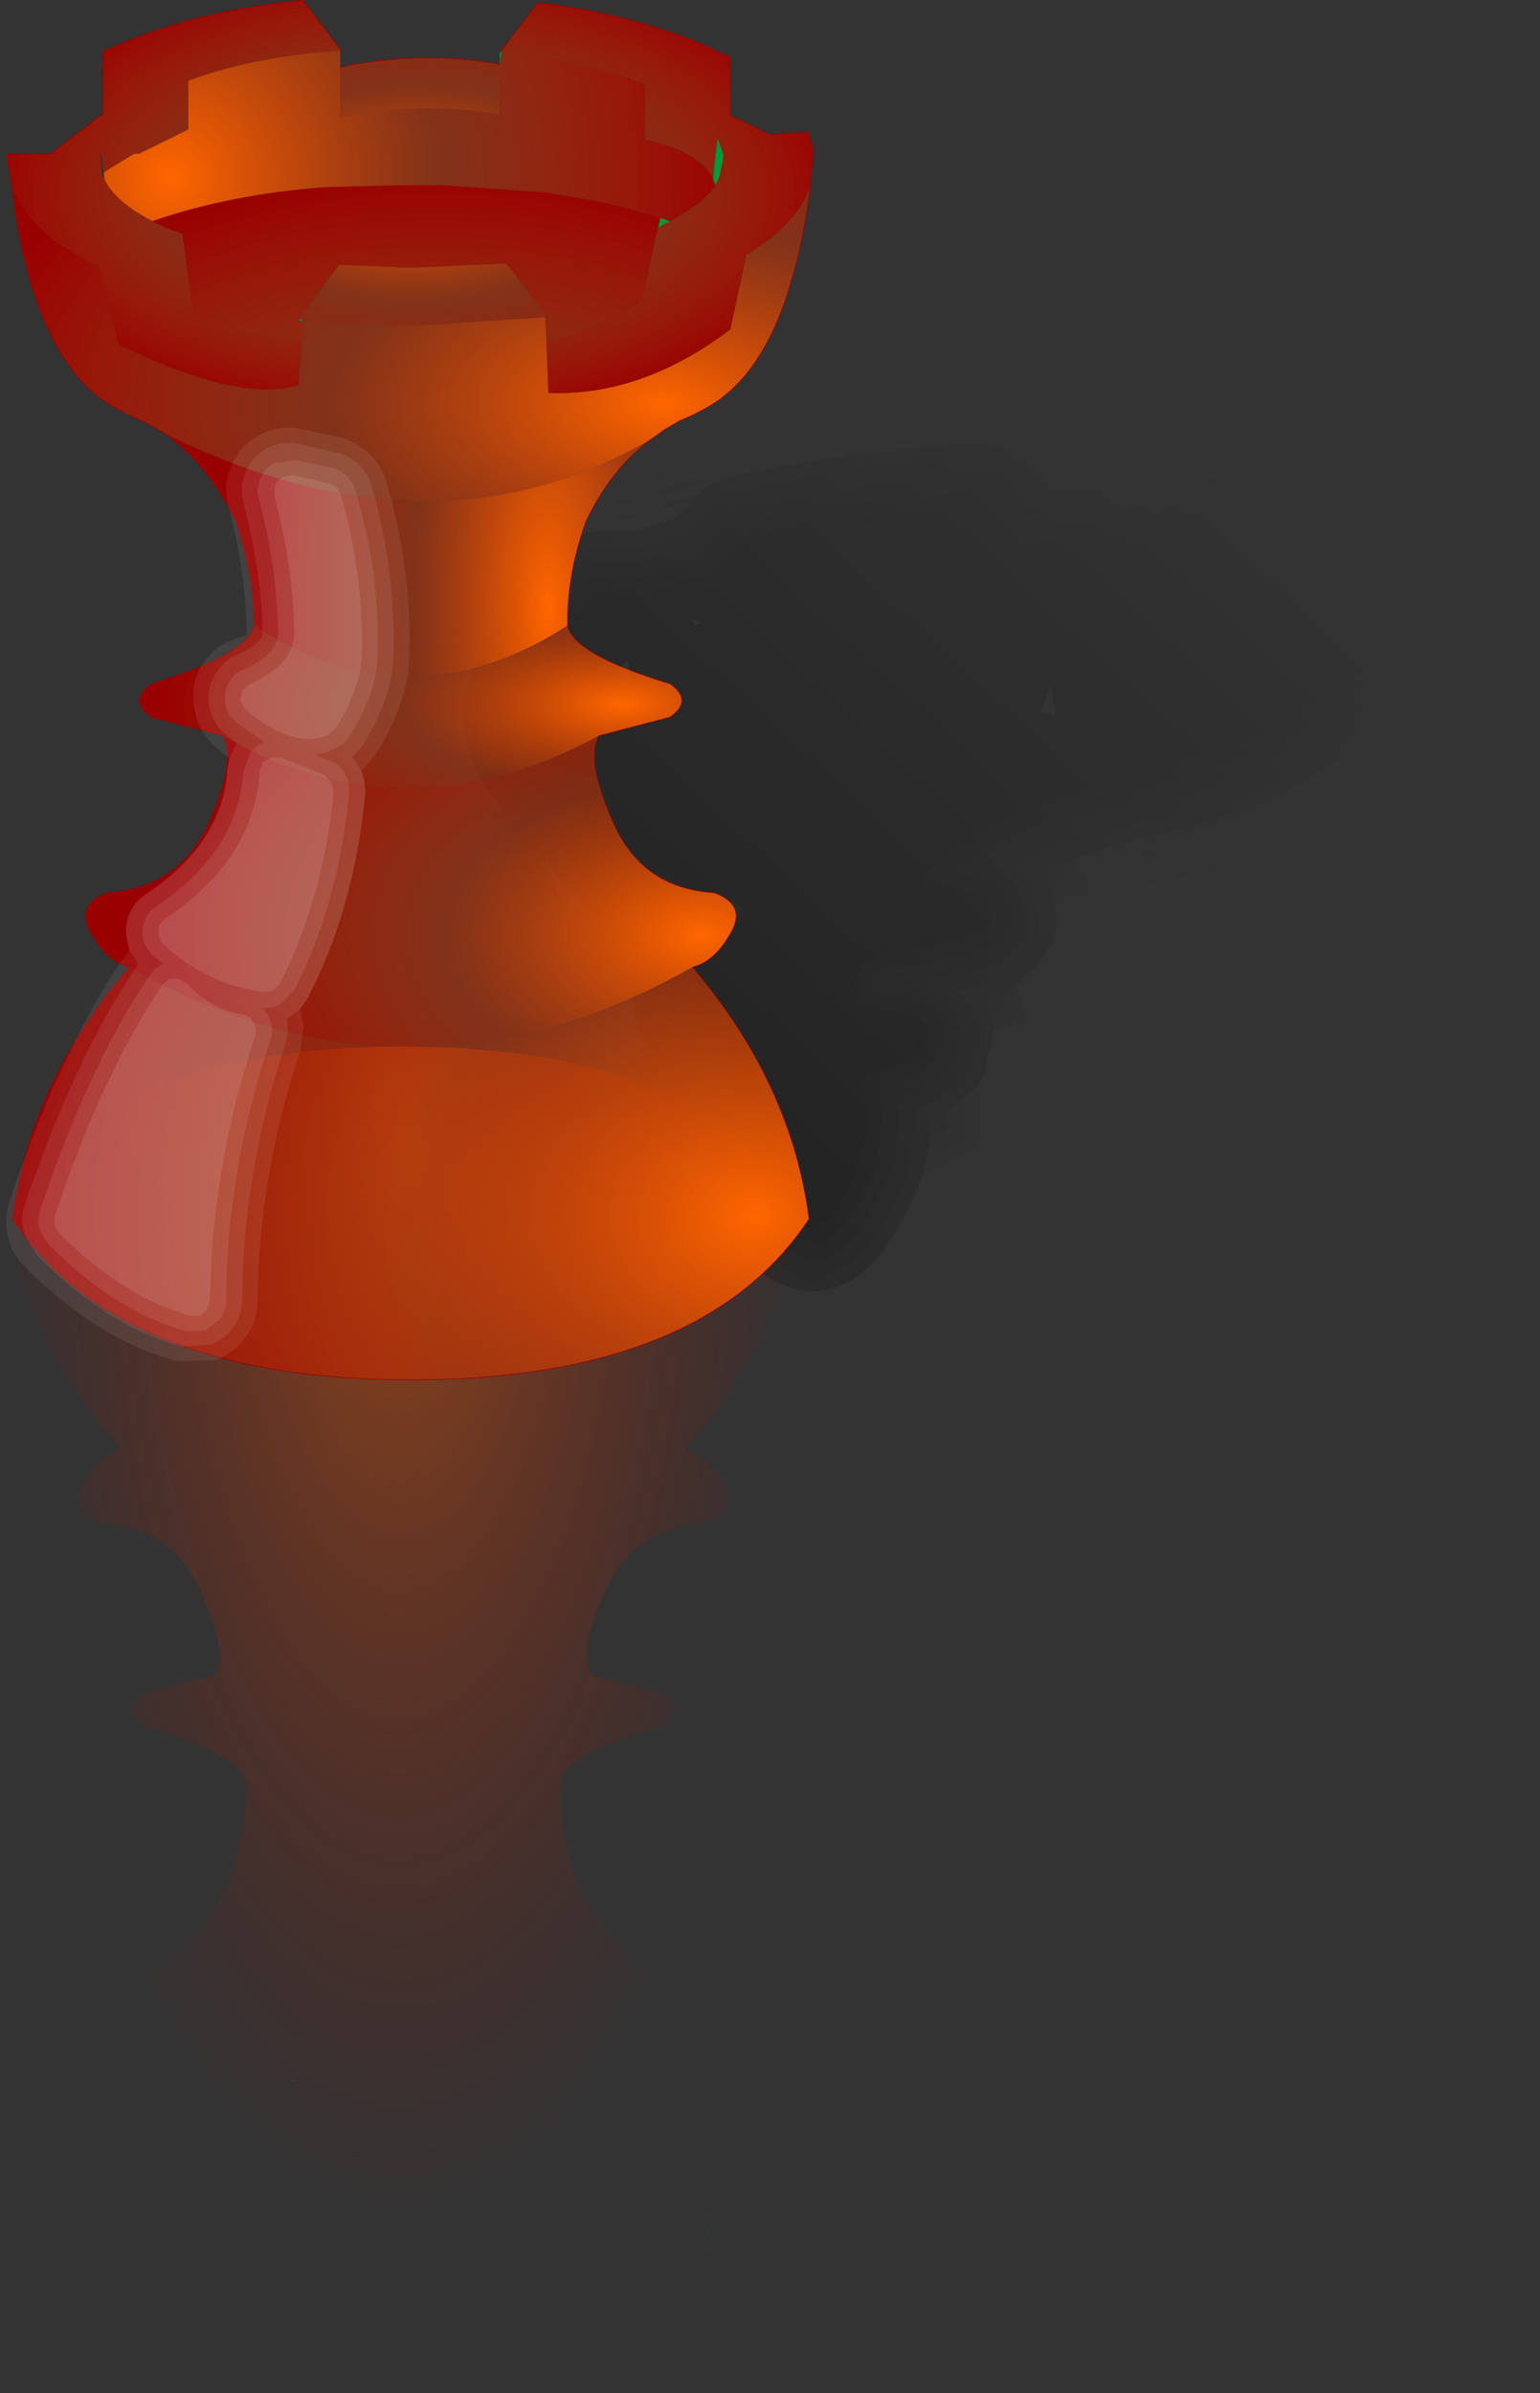 <?xml version="1.0" encoding="UTF-8" standalone="no"?>
<svg xmlns:xlink="http://www.w3.org/1999/xlink" height="186.7px" width="120.2px" xmlns="http://www.w3.org/2000/svg">
  <rect width="100%" height="100%" fill="#333333" stroke="none"/>
  <g transform="matrix(1.0, 0.0, 0.0, 1.0, 33.9, 72.1)">
    <path d="M-24.4 83.0 L-24.9 83.25 -24.7 83.15 -24.4 83.0 M4.45 109.75 L4.55 110.65 4.45 110.6 4.45 109.75" fill="url(#gradient0)" fill-rule="evenodd" stroke="none"/>
    <path d="M21.85 103.05 L21.5 104.2 21.15 101.05 21.5 100.85 21.7 101.35 21.95 102.6 21.95 102.9 21.85 103.05" fill="url(#gradient1)" fill-rule="evenodd" stroke="none"/>
    <path d="M-11.05 90.35 L-11.2 90.25 -10.8 90.2 -11.05 90.35" fill="url(#gradient2)" fill-rule="evenodd" stroke="none"/>
    <path d="M-24.4 83.0 Q-22.9 82.45 -21.6 81.6 -18.25 79.3 -16.15 74.95 -14.65 70.85 -14.65 67.0 -15.15 64.75 -22.65 62.55 -24.5 61.25 -22.65 60.0 L-17.1 58.6 Q-16.05 56.75 -18.3 51.9 -19.45 49.4 -21.45 48.1 -23.4 46.85 -26.1 46.7 -28.7 45.7 -27.35 43.55 -26.15 41.35 -24.4 41.0 -32.2 32.1 -33.5 21.85 -25.35 9.7 -2.95 9.55 L-1.95 9.55 Q20.45 9.7 28.65 21.85 27.3 32.1 19.5 41.0 21.25 41.35 22.5 43.55 23.85 45.7 21.25 46.7 18.5 46.85 16.55 48.1 14.55 49.4 13.4 51.9 11.15 56.75 12.25 58.6 L17.8 60.0 Q19.6 61.25 17.8 62.55 10.25 64.75 9.8 67.0 9.75 70.85 11.25 74.95 13.25 79.0 16.3 81.25 17.25 81.95 18.35 82.45 L18.45 82.55 18.85 82.7 19.5 83.0 20.2 83.35 Q24.8 85.5 27.05 92.5 L27.5 94.05 Q28.25 96.9 28.7 100.5 L28.95 102.9 28.95 103.2 28.6 104.55 25.55 104.45 22.5 105.85 22.5 110.3 20.2 111.35 Q14.55 113.6 7.5 114.4 L4.55 110.65 4.45 109.75 Q-1.75 110.8 -8.0 109.5 L-8.0 110.8 -7.95 110.85 -10.9 114.6 Q-18.85 113.85 -25.05 111.35 L-26.5 110.7 -26.5 106.05 -26.55 105.85 -26.7 105.85 -30.55 102.9 -33.9 102.9 -33.9 102.4 -33.6 100.5 Q-33.05 95.95 -31.9 92.5 -29.65 85.4 -24.9 83.25 L-24.4 83.0 M8.15 90.55 L8.25 90.5 8.05 90.5 8.15 90.55 M21.85 103.05 L21.95 102.9 21.95 102.6 21.7 101.35 21.5 100.85 21.15 101.05 21.5 104.2 21.85 103.05 M-26.8 94.45 L-27.05 94.45 -26.85 94.55 -26.8 94.45 M-11.05 90.35 L-10.8 90.2 -11.2 90.25 -11.05 90.35 M-26.35 100.95 L-26.55 101.35 -26.75 102.9 -26.6 102.9 -26.35 100.95" fill="url(#gradient3)" fill-rule="evenodd" stroke="none"/>
    <path d="M20.55 -33.5 Q21.9 -34.75 23.8 -35.1 L25.55 -35.4 25.45 -35.4 Q33.35 -36.95 42.0 -37.45 L42.4 -37.45 44.65 -37.2 46.1 -36.45 46.65 -36.0 47.75 -34.85 49.15 -34.9 50.55 -34.9 51.3 -34.9 53.15 -34.8 53.55 -34.8 53.65 -34.8 56.1 -35.85 58.5 -36.9 61.45 -37.4 Q68.85 -36.8 73.75 -35.2 L73.6 -35.3 75.7 -34.6 76.75 -34.1 78.5 -32.55 78.85 -32.05 79.4 -30.9 79.7 -30.7 80.95 -29.65 82.15 -27.9 82.2 -27.75 Q82.85 -26.05 82.5 -24.25 82.25 -22.7 81.15 -21.1 L80.45 -20.35 80.2 -20.1 79.95 -19.85 78.2 -18.4 78.25 -18.4 Q75.55 -16.15 72.9 -14.3 L73.0 -14.35 71.6 -13.4 71.45 -13.3 Q64.15 -8.6 57.35 -7.15 L57.45 -7.2 56.35 -6.95 55.75 -6.85 55.65 -6.85 55.05 -6.65 52.85 -6.1 52.7 -6.05 49.95 -5.1 48.75 -4.65 47.6 -4.15 48.0 -2.95 48.1 -2.55 48.4 -1.8 Q49.2 1.1 46.4 3.9 L45.3 4.95 44.2 5.5 42.95 5.9 43.4 7.1 43.6 8.35 43.4 9.7 43.1 10.55 Q43.15 11.55 42.4 12.6 L41.25 13.7 40.05 14.5 38.75 15.15 38.7 16.6 38.45 18.15 38.1 19.6 Q37.05 22.75 34.55 26.1 L33.95 26.7 33.9 26.75 Q32.45 28.2 30.5 28.55 28.5 28.85 26.75 27.95 24.95 27.0 24.05 25.25 L23.95 25.1 23.85 24.75 Q22.95 22.7 23.1 20.5 L23.1 20.4 23.0 20.15 22.0 18.05 21.95 17.95 21.0 16.4 20.75 16.05 20.2 15.25 19.85 14.6 19.35 13.45 Q18.65 12.7 18.25 11.7 L18.05 11.15 17.25 10.3 16.85 9.75 16.8 9.7 16.5 9.25 Q15.35 7.6 15.6 4.55 L15.6 4.45 15.6 3.95 15.6 3.35 15.6 3.2 15.6 2.85 15.6 2.2 15.6 1.9 15.6 1.75 Q15.55 1.2 15.65 0.7 L15.7 0.45 15.8 0.0 15.35 0.0 13.65 -0.3 13.6 -0.3 Q12.75 -0.6 12.1 -1.05 L11.95 -1.3 11.85 -1.35 11.7 -1.55 10.75 -2.7 10.95 -2.3 10.6 -2.65 10.45 -2.75 10.35 -2.9 Q9.55 -3.55 9.1 -4.65 8.75 -5.3 8.6 -6.1 L8.4 -7.5 7.2 -8.1 Q6.55 -8.4 6.0 -8.75 L5.65 -9.0 4.9 -9.6 Q3.35 -11.1 2.85 -13.2 1.5 -16.25 3.5 -20.9 L3.5 -20.85 Q4.4 -23.15 6.5 -26.05 7.05 -27.3 8.25 -28.5 L8.85 -29.05 9.2 -29.3 Q10.9 -30.65 13.05 -30.65 L15.5 -30.65 18.8 -31.65 20.15 -33.0 20.45 -33.35 20.55 -33.5 M25.75 -34.25 L25.7 -34.25 24.05 -33.9 Q22.45 -33.65 21.35 -32.5 L19.5 -30.6 15.7 -29.4 13.05 -29.4 Q11.3 -29.45 9.95 -28.35 L9.65 -28.05 9.15 -27.65 Q8.3 -26.75 7.8 -25.8 5.5 -22.8 4.6 -20.4 2.85 -16.3 4.05 -13.55 4.9 -10.05 9.2 -8.5 L9.35 -8.45 9.7 -8.35 Q9.55 -7.4 9.8 -6.4 10.15 -4.65 11.2 -3.75 L11.3 -3.65 11.45 -3.45 Q12.05 -2.55 12.9 -1.95 13.4 -1.45 14.6 -1.0 15.55 -0.5 16.6 -0.35 L17.25 -0.35 17.05 0.05 Q16.8 0.85 16.8 1.75 L16.8 2.2 16.8 2.85 16.8 3.35 16.8 3.95 16.8 4.7 Q16.6 7.65 17.9 9.05 18.35 9.9 19.1 10.45 L19.4 11.25 Q19.7 12.1 20.3 12.7 L20.9 14.05 21.2 14.55 23.0 17.35 23.05 17.45 24.1 19.75 24.25 20.1 24.35 20.5 Q24.2 22.5 24.95 24.3 L25.05 24.55 25.15 24.65 Q25.85 26.1 27.3 26.85 28.7 27.55 30.3 27.35 31.9 27.05 33.05 25.9 L33.1 25.85 33.6 25.35 Q37.85 19.65 37.55 14.45 L37.9 14.25 38.05 14.2 Q42.05 12.2 41.9 10.2 43.0 7.4 40.85 5.2 L41.1 5.1 41.8 5.0 Q44.85 4.1 45.55 3.0 48.1 0.45 46.9 -2.2 46.8 -3.45 45.6 -4.55 48.95 -6.25 52.35 -7.2 L52.45 -7.3 54.8 -7.9 55.05 -7.95 55.4 -8.0 56.1 -8.15 57.1 -8.4 57.15 -8.4 Q63.75 -9.8 70.85 -14.35 L70.9 -14.45 72.25 -15.35 72.15 -15.3 77.45 -19.35 77.45 -19.3 79.15 -20.8 79.4 -21.05 79.55 -21.15 80.1 -21.85 Q81.05 -23.2 81.25 -24.5 81.6 -26.0 81.0 -27.4 80.4 -28.85 79.1 -29.65 L78.45 -30.05 77.8 -31.4 Q76.9 -32.85 75.3 -33.45 L73.25 -34.1 73.35 -34.05 Q68.55 -35.6 61.35 -36.15 60.1 -36.25 59.0 -35.7 L54.15 -33.6 53.95 -33.6 Q50.65 -33.85 47.05 -33.6 46.45 -34.75 45.45 -35.4 44.05 -36.3 42.45 -36.2 33.7 -35.75 25.75 -34.25 M55.2 -6.7 L55.05 -6.7 54.85 -6.65 55.2 -6.7" fill="url(#gradient4)" fill-rule="evenodd" stroke="none"/>
    <path d="M25.75 -34.25 Q33.7 -35.75 42.45 -36.2 44.05 -36.3 45.45 -35.4 46.45 -34.75 47.05 -33.6 50.65 -33.85 53.95 -33.6 L54.15 -33.6 59.0 -35.7 Q60.1 -36.25 61.35 -36.15 68.55 -35.6 73.35 -34.05 L73.25 -34.1 75.3 -33.45 Q76.9 -32.85 77.8 -31.4 L78.45 -30.05 79.1 -29.65 Q80.4 -28.85 81.0 -27.4 81.6 -26.0 81.25 -24.5 81.05 -23.2 80.1 -21.85 L79.55 -21.15 79.4 -21.05 79.15 -20.8 77.45 -19.3 77.45 -19.35 72.15 -15.3 72.25 -15.35 70.9 -14.45 70.85 -14.35 Q63.75 -9.8 57.15 -8.4 L57.1 -8.4 56.1 -8.15 55.4 -8.0 55.05 -7.95 54.8 -7.9 52.45 -7.3 52.35 -7.2 Q48.95 -6.25 45.6 -4.55 46.8 -3.45 46.9 -2.2 48.1 0.45 45.55 3.0 44.85 4.1 41.8 5.0 L41.1 5.1 40.85 5.2 Q43.0 7.4 41.9 10.2 42.05 12.2 38.05 14.2 L37.9 14.25 37.55 14.45 Q37.85 19.65 33.6 25.35 L33.1 25.85 33.05 25.9 Q31.9 27.05 30.3 27.35 28.7 27.55 27.3 26.85 25.85 26.1 25.15 24.65 L25.05 24.55 24.95 24.3 Q24.2 22.5 24.35 20.5 L24.25 20.1 24.1 19.75 23.05 17.45 23.0 17.35 21.2 14.55 20.9 14.05 20.3 12.7 Q19.7 12.1 19.4 11.25 L19.1 10.45 Q18.35 9.9 17.9 9.05 16.6 7.65 16.8 4.7 L16.8 3.95 16.8 3.35 16.8 2.85 16.8 2.2 16.8 1.75 Q16.8 0.85 17.05 0.05 L17.25 -0.35 16.6 -0.35 Q15.55 -0.5 14.6 -1.0 13.4 -1.45 12.9 -1.95 12.05 -2.55 11.45 -3.45 L11.3 -3.65 11.2 -3.75 Q10.15 -4.65 9.8 -6.4 9.55 -7.4 9.7 -8.35 L9.35 -8.45 9.2 -8.5 Q4.9 -10.05 4.05 -13.55 2.85 -16.3 4.6 -20.4 5.5 -22.8 7.8 -25.8 8.3 -26.75 9.15 -27.65 L9.65 -28.05 9.95 -28.35 Q11.3 -29.45 13.05 -29.4 L15.7 -29.4 19.5 -30.6 21.35 -32.5 Q22.45 -33.65 24.05 -33.9 L25.7 -34.25 25.75 -34.25 M26.0 -33.0 L25.95 -33.0 24.2 -32.7 Q23.05 -32.5 22.25 -31.65 L20.2 -29.55 15.9 -28.2 13.05 -28.2 Q11.75 -28.2 10.75 -27.4 L10.4 -27.15 10.0 -26.75 Q9.15 -25.9 8.8 -25.0 6.65 -22.15 5.75 -19.9 L5.75 -20.0 Q4.2 -16.35 5.2 -13.95 5.95 -10.95 9.65 -9.6 L9.7 -9.6 10.1 -9.5 10.25 -9.45 11.2 -9.15 11.25 -9.05 Q10.7 -7.9 11.0 -6.65 11.3 -5.35 12.1 -4.7 L12.2 -4.65 12.5 -4.15 Q13.05 -3.3 13.9 -2.9 14.25 -2.45 15.15 -2.1 16.15 -1.6 17.2 -1.6 L17.5 -1.25 Q18.0 -0.7 18.7 -0.35 18.0 0.55 18.05 1.75 L18.05 2.2 18.05 2.85 18.05 3.35 18.05 3.95 18.05 4.75 Q17.85 7.2 18.9 8.4 L20.0 9.6 20.5 10.8 21.45 12.1 22.0 13.5 22.25 13.9 24.1 16.7 24.15 16.85 25.25 19.25 25.5 19.7 25.45 19.8 25.55 20.3 25.65 20.55 25.55 20.5 Q25.4 22.25 26.1 23.8 L26.2 24.0 26.25 24.1 Q26.8 25.15 27.9 25.7 28.95 26.25 30.15 26.1 31.3 25.9 32.15 25.05 L32.25 25.0 32.6 24.6 Q36.9 18.9 36.1 13.7 L37.4 13.1 37.35 13.15 Q40.75 11.5 40.75 9.8 41.7 7.35 39.4 5.5 38.75 4.85 37.3 4.45 L37.15 4.4 40.95 3.9 41.4 3.85 Q44.05 3.1 44.7 2.15 46.65 0.2 45.75 -1.85 45.6 -3.2 43.85 -4.3 L43.35 -4.55 44.3 -5.25 Q48.15 -7.3 52.05 -8.4 L52.1 -8.45 54.5 -9.05 54.7 -9.15 54.75 -9.15 55.2 -9.25 55.85 -9.35 55.9 -9.35 56.9 -9.6 56.85 -9.55 Q63.25 -10.95 70.15 -15.4 L71.45 -16.35 76.7 -20.3 76.65 -20.3 78.3 -21.7 78.7 -22.0 78.55 -21.95 79.1 -22.5 Q79.9 -23.65 80.1 -24.75 80.3 -25.9 79.85 -26.95 79.4 -28.0 78.45 -28.6 L77.3 -29.1 76.75 -30.8 Q76.05 -31.85 74.85 -32.25 L72.95 -32.95 73.0 -32.9 Q68.35 -34.35 61.3 -34.9 L59.5 -34.6 54.35 -32.4 54.25 -32.3 Q50.5 -32.6 46.25 -32.4 L46.15 -32.55 Q45.75 -33.7 44.75 -34.35 43.75 -35.05 42.55 -34.95 33.85 -34.5 26.0 -33.0" fill="url(#gradient5)" fill-rule="evenodd" stroke="none"/>
    <path d="M26.0 -33.0 Q33.85 -34.5 42.55 -34.95 43.75 -35.05 44.75 -34.35 45.75 -33.7 46.15 -32.55 L46.25 -32.4 Q50.5 -32.6 54.25 -32.3 L54.35 -32.4 59.5 -34.6 61.3 -34.9 Q68.35 -34.35 73.0 -32.9 L72.95 -32.95 74.85 -32.25 Q76.05 -31.85 76.75 -30.8 L77.3 -29.1 78.45 -28.6 Q79.4 -28.0 79.85 -26.95 80.3 -25.9 80.1 -24.75 79.9 -23.65 79.1 -22.5 L78.55 -21.95 78.7 -22.0 78.3 -21.7 76.65 -20.3 76.7 -20.3 71.45 -16.35 70.15 -15.4 Q63.25 -10.95 56.85 -9.55 L56.9 -9.6 55.9 -9.35 55.85 -9.35 55.2 -9.25 54.75 -9.15 54.7 -9.15 54.5 -9.05 52.1 -8.45 52.05 -8.4 Q48.15 -7.3 44.3 -5.25 L43.35 -4.55 43.85 -4.3 Q45.6 -3.2 45.75 -1.85 46.65 0.2 44.7 2.15 44.05 3.1 41.4 3.85 L40.95 3.9 37.15 4.4 37.3 4.45 Q38.75 4.85 39.4 5.5 41.7 7.35 40.75 9.8 40.75 11.5 37.35 13.15 L37.4 13.1 36.1 13.7 Q36.9 18.9 32.6 24.6 L32.25 25.0 32.15 25.05 Q31.3 25.9 30.15 26.1 28.95 26.25 27.9 25.7 26.8 25.15 26.25 24.1 L26.2 24.0 26.1 23.8 Q25.4 22.25 25.55 20.5 L25.65 20.55 25.55 20.3 25.45 19.8 25.5 19.7 25.25 19.25 24.15 16.85 24.1 16.7 22.25 13.9 22.0 13.5 21.45 12.1 20.5 10.8 20.0 9.6 18.9 8.4 Q17.85 7.2 18.05 4.75 L18.05 3.95 18.05 3.35 18.05 2.85 18.05 2.2 18.05 1.75 Q18.0 0.55 18.7 -0.35 18.0 -0.7 17.5 -1.25 L17.2 -1.6 Q16.15 -1.6 15.15 -2.1 14.25 -2.45 13.9 -2.9 13.05 -3.3 12.5 -4.15 L12.2 -4.65 12.1 -4.7 Q11.3 -5.35 11.0 -6.65 10.7 -7.9 11.25 -9.05 L11.2 -9.15 10.25 -9.45 10.1 -9.5 9.7 -9.6 9.65 -9.6 Q5.95 -10.95 5.2 -13.95 4.2 -16.35 5.75 -20.0 L5.75 -19.9 Q6.65 -22.15 8.8 -25.0 9.15 -25.9 10.0 -26.75 L10.4 -27.15 10.75 -27.4 Q11.75 -28.2 13.05 -28.2 L15.9 -28.2 20.2 -29.55 22.25 -31.65 Q23.05 -32.5 24.2 -32.7 L25.95 -33.0 26.0 -33.0 M23.8 -0.25 L21.7 -0.85 21.05 -0.7 Q20.25 -0.45 19.75 0.25 19.25 0.9 19.3 1.75 L19.3 2.2 19.3 2.85 19.3 3.35 19.3 3.95 19.3 4.85 19.3 5.05 Q19.2 6.8 19.95 7.65 L21.0 8.7 21.7 10.3 Q22.0 11.0 22.6 11.4 22.7 12.25 23.1 12.95 L23.3 13.2 25.15 16.1 25.2 16.2 26.35 18.75 26.55 19.05 26.7 19.7 26.8 20.15 Q26.6 21.85 27.25 23.3 L27.3 23.45 27.35 23.55 Q27.7 24.25 28.45 24.65 L29.95 24.9 Q30.75 24.75 31.3 24.2 L31.35 24.1 31.6 23.85 Q35.9 18.15 34.7 13.0 L36.85 12.05 36.8 12.05 Q39.5 10.75 39.5 9.5 40.2 7.75 38.6 6.4 38.1 5.9 36.9 5.6 L36.35 5.55 33.9 5.1 Q34.15 4.05 34.95 3.5 L40.75 2.7 41.1 2.65 Q43.25 2.05 43.85 1.3 45.2 -0.1 44.55 -1.5 44.45 -2.45 43.15 -3.25 L42.35 -3.6 40.35 -4.0 43.5 -6.25 43.65 -6.3 Q47.6 -8.45 51.65 -9.6 L51.7 -9.6 54.25 -10.3 54.6 -10.35 54.85 -10.4 55.65 -10.6 56.55 -10.8 56.6 -10.8 Q62.8 -12.15 69.5 -16.4 L69.5 -16.45 70.8 -17.35 75.9 -21.2 75.85 -21.2 77.5 -22.65 77.75 -22.8 78.1 -23.25 78.85 -25.0 Q79.0 -25.75 78.75 -26.45 L77.75 -27.55 76.35 -27.95 75.95 -27.95 76.1 -28.55 Q76.15 -29.4 75.7 -30.1 L74.5 -31.15 72.65 -31.7 Q68.05 -33.15 61.15 -33.7 L60.0 -33.5 54.85 -31.25 54.5 -31.1 Q50.3 -31.4 45.45 -31.0 L45.0 -32.15 Q44.7 -32.9 44.05 -33.3 43.4 -33.8 42.6 -33.75 34.0 -33.3 26.2 -31.75 L24.45 -31.45 Q23.65 -31.35 23.1 -30.8 L20.8 -28.45 16.0 -26.95 13.05 -26.95 Q12.15 -26.95 11.5 -26.4 L11.2 -26.15 10.95 -25.95 Q10.2 -25.2 9.9 -24.4 7.75 -21.6 6.9 -19.45 L6.9 -19.5 Q5.55 -16.4 6.4 -14.35 7.05 -11.9 10.1 -10.8 L10.45 -10.65 10.65 -10.6 Q11.4 -10.45 11.95 -10.1 L11.85 -10.1 Q12.5 -9.7 12.5 -8.95 L12.35 -8.65 Q11.95 -7.85 12.2 -6.95 12.4 -6.05 13.0 -5.55 L13.25 -5.3 13.55 -4.8 Q13.95 -4.2 14.65 -3.9 L15.7 -3.2 16.0 -3.1 17.3 -2.85 Q17.75 -2.85 17.75 -3.2 17.9 -2.6 18.35 -2.1 18.8 -1.65 19.45 -1.5 L21.7 -0.85 22.85 -1.15 22.85 -1.3 23.05 -1.75 23.7 -1.55 24.1 -1.05 24.05 -0.85 23.95 -0.75 23.8 -0.25 M22.85 -1.15 L22.8 -1.0 Q22.75 -0.75 23.1 -1.15 L23.3 -1.3 22.85 -1.15" fill="url(#gradient6)" fill-rule="evenodd" stroke="none"/>
    <path d="M52.4 -36.9 L52.6 -36.95 53.3 -37.3 53.95 -37.45 55.8 -37.6 52.4 -36.9 M20.25 16.3 L20.9 17.5 19.75 16.9 19.2 16.6 Q17.9 15.7 17.05 14.55 L16.7 13.4 16.0 12.7 15.95 12.65 15.15 10.65 14.85 9.95 15.15 10.2 16.3 11.0 16.4 11.0 16.4 10.45 17.05 12.05 17.8 12.65 18.15 13.95 Q18.85 14.85 19.9 15.55 L20.25 16.3 M16.45 9.75 L16.5 9.25 16.8 9.7 17.05 10.2 16.45 9.75 M12.05 -0.8 L11.85 -1.35 11.95 -1.3 12.1 -1.05 Q12.75 -0.6 13.6 -0.3 L13.65 -0.3 14.4 0.8 14.35 1.1 14.7 1.15 14.85 1.3 15.5 1.9 15.6 1.9 15.6 2.2 15.6 2.85 15.6 3.2 14.9 3.0 14.1 2.8 13.95 2.7 13.1 2.4 13.1 2.1 13.1 1.75 13.1 1.25 Q12.45 0.3 12.05 -0.8 M9.1 -4.65 L8.9 -4.7 8.65 -4.75 8.05 -6.3 8.4 -6.15 8.55 -6.1 8.6 -6.1 Q8.75 -5.3 9.1 -4.65 M7.85 -3.7 L9.2 -0.55 8.85 -0.9 8.6 -1.15 8.5 -1.3 8.4 -1.35 Q7.35 -2.9 6.95 -4.05 6.55 -4.9 6.5 -5.55 L6.15 -5.75 Q5.8 -7.2 6.0 -8.5 L6.0 -8.75 Q6.55 -8.4 7.2 -8.1 7.15 -7.4 7.25 -6.65 L7.8 -6.4 Q7.65 -5.85 7.85 -5.05 L7.45 -5.2 7.25 -5.25 7.85 -3.7 M22.05 -34.85 L17.3 -33.35 16.05 -32.4 17.6 -33.9 19.35 -34.5 21.95 -34.85 22.05 -34.85 M4.4 -27.45 L5.15 -28.35 3.9 -26.15 4.4 -27.45 M15.0 -33.1 L16.4 -33.1 13.8 -32.75 15.0 -33.1 M78.5 -32.55 L76.75 -34.1 Q79.05 -34.05 81.1 -32.75 L81.45 -32.5 Q82.45 -30.35 82.2 -27.9 L82.2 -27.75 82.15 -27.9 80.95 -29.65 80.45 -31.7 80.4 -31.7 Q79.5 -32.3 78.5 -32.55 M50.55 -34.9 L49.15 -34.9 48.35 -36.1 46.65 -36.0 46.1 -36.45 44.65 -37.2 48.8 -37.4 50.2 -35.6 50.5 -35.05 50.55 -34.9 M49.95 -5.1 L50.5 -3.25 50.65 -2.75 48.4 -1.8 48.1 -2.55 48.0 -2.95 49.2 -3.5 48.75 -4.65 49.95 -5.1 M45.3 4.95 Q45.9 6.1 46.05 7.35 L43.6 8.35 43.4 7.1 44.65 6.65 44.2 5.5 45.3 4.95 M56.0 -4.4 L55.35 -4.25 56.6 -4.55 56.4 -4.5 56.0 -4.4 M41.25 13.7 L41.3 16.65 39.5 17.6 39.7 17.5 38.45 18.15 38.7 16.6 39.15 16.4 38.95 16.45 40.05 15.9 40.05 14.5 41.25 13.7 M20.75 20.5 L21.25 22.2 20.9 21.55 20.95 22.1 20.7 21.15 20.65 20.95 20.65 20.8 20.55 20.4 Q20.5 19.9 20.65 20.25 L20.75 20.5" fill="url(#gradient7)" fill-rule="evenodd" stroke="none"/>
    <path d="M42.0 -37.45 L41.6 -38.1 49.3 -38.6 50.5 -37.3 51.1 -36.45 52.4 -36.9 55.8 -37.6 53.95 -37.45 56.35 -38.3 54.05 -38.5 51.9 -38.05 57.05 -40.3 Q59.25 -41.3 61.7 -41.1 69.45 -40.5 74.6 -38.85 L74.8 -38.8 77.0 -38.05 Q80.2 -36.9 82.0 -34.0 L82.4 -33.3 Q84.45 -31.8 85.5 -29.35 86.7 -26.5 86.15 -23.5 85.75 -21.25 84.1 -18.95 L83.25 -17.9 83.1 -17.75 82.4 -17.1 80.55 -15.5 80.65 -15.55 Q77.75 -13.15 74.95 -11.2 L75.15 -11.4 73.6 -10.3 73.5 -10.25 Q65.55 -5.1 58.15 -3.6 L58.25 -3.6 57.1 -3.35 57.05 -3.35 56.6 -3.2 55.9 -3.1 53.95 -2.55 53.75 -2.45 52.2 -1.95 Q53.2 2.35 49.05 6.55 L49.0 6.55 47.35 8.1 Q45.9 8.95 43.4 9.7 L43.6 8.35 46.05 7.35 Q45.9 6.1 45.3 4.95 L46.4 3.9 Q49.2 1.1 48.4 -1.8 L50.65 -2.75 50.5 -3.25 49.95 -5.1 52.7 -6.05 52.85 -6.1 55.05 -6.65 55.65 -6.85 55.75 -6.85 56.35 -6.95 57.45 -7.2 57.35 -7.15 Q64.15 -8.6 71.45 -13.3 L71.6 -13.4 73.0 -14.35 72.9 -14.3 Q75.55 -16.15 78.25 -18.4 L78.2 -18.4 79.95 -19.85 80.2 -20.1 80.45 -20.35 81.15 -21.1 Q82.25 -22.7 82.5 -24.25 82.85 -26.05 82.2 -27.75 L82.2 -27.9 Q82.45 -30.35 81.45 -32.5 L81.1 -32.75 Q79.05 -34.05 76.75 -34.1 L75.7 -34.6 73.6 -35.3 73.75 -35.2 Q68.85 -36.8 61.45 -37.4 L58.5 -36.9 56.1 -35.85 53.65 -34.8 53.55 -34.8 53.15 -34.8 56.1 -35.85 54.0 -36.0 55.8 -36.4 53.65 -36.1 53.55 -36.0 53.45 -36.0 Q52.25 -35.65 51.3 -34.9 L50.55 -34.9 50.5 -35.05 50.2 -35.6 48.8 -37.4 44.65 -37.2 42.4 -37.45 42.0 -37.45 M42.4 12.6 Q42.8 14.9 42.45 17.35 L40.25 18.55 40.0 18.7 38.1 19.6 38.45 18.15 39.7 17.5 39.5 17.6 41.3 16.65 41.25 13.7 42.4 12.6 M21.0 16.4 L20.25 16.3 19.9 15.55 20.4 15.85 20.75 16.05 21.0 16.4 M19.2 16.6 L20.25 18.65 19.15 18.0 Q17.15 16.9 15.95 15.1 L15.6 14.05 15.0 13.5 14.85 13.15 13.7 10.45 15.15 11.4 15.15 10.65 15.95 12.65 16.0 12.7 16.7 13.4 17.05 14.55 Q17.9 15.7 19.2 16.6 M15.15 10.2 L15.25 8.9 16.3 11.0 15.15 10.2 M15.6 4.45 L14.35 4.2 13.65 3.95 13.35 3.85 11.85 3.2 11.85 2.95 11.85 2.85 11.85 2.2 11.85 1.75 11.85 1.55 Q10.95 0.2 10.6 -1.4 L12.05 -0.8 Q12.45 0.3 13.1 1.25 L13.1 1.75 13.1 2.1 13.1 2.4 13.95 2.7 14.1 2.8 14.9 3.0 15.6 3.2 15.6 3.35 15.6 3.95 15.6 4.45 M8.5 -3.6 L8.1 -3.65 7.85 -3.7 7.25 -5.25 7.45 -5.2 7.85 -5.05 8.5 -3.65 7.85 -3.95 8.1 -3.75 8.5 -3.6 M6.95 -4.05 L6.45 -4.25 8.35 0.3 8.0 -0.05 7.75 -0.3 7.45 -0.55 7.35 -0.7 Q5.7 -3.15 5.35 -4.8 L5.1 -4.95 4.95 -5.3 Q4.4 -7.55 4.9 -9.6 L5.65 -9.0 6.0 -8.5 Q5.8 -7.2 6.15 -5.75 L6.5 -5.55 Q6.55 -4.9 6.95 -4.05 M22.05 -36.1 L16.6 -34.4 15.2 -33.25 16.25 -34.35 13.4 -33.9 14.75 -34.35 16.25 -34.35 16.95 -35.05 18.95 -35.65 21.95 -36.1 22.05 -36.1 M2.75 -26.6 L3.35 -28.0 4.15 -29.1 2.75 -26.6 M55.2 -6.7 L54.85 -6.65 55.05 -6.7 55.2 -6.7 M55.05 -5.5 L55.2 -5.5 55.55 -5.55 56.05 -5.65 56.2 -5.75 55.05 -5.5 M56.0 -4.4 L56.4 -4.5 56.6 -4.55 55.35 -4.25 56.0 -4.4 M19.45 19.25 L19.4 20.3 19.5 20.65 20.2 22.8 19.7 21.9 19.6 21.65 19.45 21.4 19.35 21.15 19.35 20.8 19.35 20.6 19.35 20.25 19.45 19.25" fill="url(#gradient8)" fill-rule="evenodd" stroke="none"/>
    <path d="M16.4 10.45 L16.0 9.45 16.45 9.75 17.05 10.2 17.25 10.3 18.05 11.15 18.25 11.7 Q18.65 12.7 19.35 13.45 L19.85 14.6 20.2 15.25 20.75 16.05 20.4 15.85 19.9 15.55 Q18.85 14.85 18.15 13.95 L17.8 12.65 17.05 12.05 16.4 10.45 M8.65 -4.75 L10.1 -1.4 9.7 -1.8 9.45 -2.05 9.35 -2.15 8.5 -3.6 8.5 -3.65 7.85 -5.05 Q7.65 -5.85 7.8 -6.4 L7.25 -6.65 Q7.15 -7.4 7.2 -8.1 L8.4 -7.5 8.6 -6.1 8.55 -6.1 8.4 -6.15 8.05 -6.3 8.65 -4.75 M20.15 -33.0 L18.05 -32.4 16.95 -31.5 18.25 -32.9 19.7 -33.3 20.55 -33.5 20.45 -33.35 20.15 -33.0 M6.15 -27.65 L5.1 -25.7 5.6 -26.85 6.15 -27.65 M15.15 -31.9 L16.4 -31.9 14.15 -31.6 15.15 -31.9 M80.95 -29.65 L79.7 -30.7 79.4 -30.9 78.85 -32.05 78.5 -32.55 Q79.5 -32.3 80.4 -31.7 L80.45 -31.7 80.95 -29.65 M53.15 -34.8 L51.3 -34.9 Q52.25 -35.65 53.45 -36.0 L53.55 -36.0 53.65 -36.1 55.8 -36.4 54.0 -36.0 56.1 -35.85 53.15 -34.8 M49.15 -34.9 L47.75 -34.85 46.65 -36.0 48.35 -36.1 49.15 -34.9 M48.75 -4.65 L49.2 -3.5 48.0 -2.95 47.6 -4.15 48.75 -4.65 M55.05 -5.5 L56.2 -5.75 56.05 -5.65 55.55 -5.55 55.2 -5.5 55.05 -5.5 M44.2 5.5 L44.65 6.65 43.4 7.1 42.95 5.9 44.2 5.5 M22.05 21.05 L22.1 21.7 21.85 20.65 21.8 20.3 21.85 20.25 22.3 21.6 22.05 21.05 M38.7 16.6 L38.75 15.15 40.05 14.5 40.05 15.9 38.95 16.45 39.15 16.4 38.7 16.6 M13.65 -0.3 L15.35 0.0 15.8 0.0 15.7 0.45 15.65 0.7 Q15.55 1.2 15.6 1.75 L15.6 1.9 15.5 1.9 14.85 1.3 14.7 1.15 14.35 1.1 14.4 0.8 13.65 -0.3" fill="url(#gradient9)" fill-rule="evenodd" stroke="none"/>
    <path d="M23.8 -0.25 L23.55 -0.05 23.65 -0.05 21.45 0.55 20.75 1.0 Q20.5 1.3 20.5 1.75 L20.5 2.2 20.5 2.85 20.5 3.35 20.5 3.95 20.5 4.95 20.5 5.05 Q20.4 6.3 20.95 6.95 L21.95 7.75 22.8 9.85 23.35 10.45 23.8 10.65 Q23.8 11.65 24.2 12.4 L24.25 12.5 26.25 15.55 27.55 18.25 27.6 18.4 27.9 19.5 27.95 19.75 28.05 20.35 28.05 20.5 Q27.9 21.7 28.4 22.8 L28.4 22.9 28.45 23.0 29.0 23.55 29.75 23.7 30.45 23.3 30.5 23.25 30.65 23.15 Q35.0 17.35 33.15 12.2 L36.3 10.9 Q38.25 9.95 38.35 9.15 38.7 8.15 37.8 7.4 37.45 7.05 36.6 6.85 L36.35 6.8 Q34.1 6.7 33.05 6.1 32.55 5.8 32.65 5.25 L32.65 5.2 Q33.05 3.15 34.45 2.35 L40.6 1.5 40.75 1.4 Q42.45 0.95 42.95 0.45 43.7 -0.35 43.4 -1.15 43.3 -1.75 42.55 -2.2 L42.1 -2.4 Q39.2 -3.0 37.9 -3.6 39.85 -5.4 42.9 -7.3 L43.0 -7.35 Q47.15 -9.6 51.35 -10.8 L53.95 -11.45 54.05 -11.55 54.45 -11.6 54.6 -11.65 55.4 -11.8 56.35 -12.05 56.3 -11.95 Q62.35 -13.3 68.8 -17.45 L70.1 -18.4 70.05 -18.4 75.1 -22.2 76.7 -23.55 76.85 -23.7 76.9 -23.75 77.05 -23.95 77.7 -25.25 77.55 -25.95 77.15 -26.5 76.4 -26.7 73.6 -26.6 73.3 -26.7 74.5 -27.95 74.85 -28.7 74.65 -29.5 Q74.45 -29.85 74.05 -30.0 L72.25 -30.55 Q67.8 -31.95 61.1 -32.45 L60.5 -32.3 55.6 -30.2 Q55.2 -30.15 54.95 -29.85 L54.85 -29.8 Q50.2 -30.25 44.65 -29.75 L43.9 -31.7 43.4 -32.3 42.65 -32.5 Q34.15 -32.1 26.45 -30.6 L26.35 -30.6 24.65 -30.3 Q24.25 -30.2 24.05 -29.9 L21.55 -27.4 16.2 -25.7 13.05 -25.7 Q12.6 -25.75 12.3 -25.45 L11.95 -25.25 11.85 -25.1 Q11.15 -24.4 10.9 -23.7 8.85 -21.05 8.05 -19.0 6.95 -16.45 7.55 -14.75 8.05 -12.85 10.45 -11.95 L10.5 -11.95 10.9 -11.85 10.95 -11.85 Q11.9 -11.6 12.6 -11.15 L12.55 -11.15 Q13.9 -10.3 13.7 -8.7 L13.5 -8.1 Q13.3 -7.7 13.4 -7.2 L13.85 -6.4 14.1 -6.15 14.2 -6.05 14.55 -5.5 15.2 -5.0 15.25 -5.0 15.45 -4.8 Q15.65 -4.55 16.25 -4.3 L17.3 -4.05 Q18.65 -4.05 18.95 -3.5 L19.3 -2.95 19.75 -2.65 23.05 -1.75 22.85 -1.3 22.85 -1.15 21.7 -0.85 19.45 -1.5 Q18.8 -1.65 18.35 -2.1 17.9 -2.6 17.75 -3.2 17.75 -2.85 17.3 -2.85 L16.0 -3.1 15.7 -3.2 14.65 -3.9 Q13.95 -4.2 13.55 -4.8 L13.25 -5.3 13.0 -5.55 Q12.4 -6.05 12.2 -6.95 11.95 -7.85 12.35 -8.65 L12.5 -8.95 Q12.5 -9.7 11.85 -10.1 L11.95 -10.1 Q11.4 -10.45 10.65 -10.6 L10.45 -10.65 10.1 -10.8 Q7.05 -11.9 6.4 -14.35 5.55 -16.4 6.9 -19.5 L6.9 -19.45 Q7.75 -21.6 9.9 -24.4 10.2 -25.2 10.95 -25.95 L11.2 -26.15 11.5 -26.4 Q12.15 -26.95 13.05 -26.95 L16.0 -26.95 20.8 -28.45 23.1 -30.8 Q23.65 -31.35 24.45 -31.45 L26.2 -31.75 Q34.0 -33.3 42.6 -33.75 43.4 -33.8 44.05 -33.3 44.7 -32.9 45.0 -32.15 L45.45 -31.0 Q50.3 -31.4 54.5 -31.1 L54.85 -31.25 60.0 -33.5 61.15 -33.7 Q68.05 -33.15 72.65 -31.7 L74.5 -31.15 75.7 -30.1 Q76.15 -29.4 76.1 -28.55 L75.95 -27.95 76.35 -27.95 77.75 -27.55 78.75 -26.45 Q79.0 -25.75 78.85 -25.0 L78.1 -23.25 77.75 -22.8 77.5 -22.65 75.85 -21.2 75.9 -21.2 70.8 -17.35 69.5 -16.45 69.5 -16.4 Q62.8 -12.15 56.6 -10.8 L56.55 -10.8 55.65 -10.6 54.85 -10.4 54.6 -10.35 54.25 -10.3 51.7 -9.6 51.65 -9.6 Q47.6 -8.45 43.65 -6.3 L43.5 -6.25 40.35 -4.0 42.35 -3.6 43.15 -3.25 Q44.45 -2.45 44.55 -1.5 45.2 -0.1 43.85 1.3 43.25 2.05 41.1 2.65 L40.75 2.7 34.95 3.5 Q34.15 4.05 33.9 5.1 L36.35 5.55 36.9 5.6 Q38.1 5.9 38.6 6.4 40.2 7.75 39.5 9.5 39.5 10.75 36.8 12.05 L36.85 12.05 34.7 13.0 Q35.9 18.15 31.6 23.85 L31.35 24.1 31.3 24.2 Q30.75 24.75 29.95 24.9 L28.45 24.65 Q27.7 24.25 27.35 23.55 L27.3 23.45 27.25 23.3 Q26.6 21.85 26.8 20.15 L26.7 19.7 26.55 19.05 26.35 18.75 25.2 16.2 25.15 16.1 23.3 13.2 23.1 12.95 Q22.7 12.25 22.6 11.4 22.0 11.0 21.7 10.3 L21.0 8.7 19.95 7.65 Q19.2 6.8 19.3 5.05 L19.3 4.85 19.3 3.95 19.3 3.35 19.3 2.85 19.3 2.2 19.3 1.75 Q19.25 0.9 19.75 0.25 20.25 -0.45 21.05 -0.7 L21.7 -0.85 23.8 -0.25 M23.7 -1.55 L24.25 -1.35 24.1 -1.05 23.7 -1.55 M22.85 -1.15 L23.3 -1.3 23.1 -1.15 Q22.75 -0.75 22.8 -1.0 L22.85 -1.15" fill="url(#gradient10)" fill-rule="evenodd" stroke="none"/>
    <path d="M23.05 -1.75 L19.75 -2.65 19.3 -2.95 18.95 -3.5 Q18.65 -4.05 17.3 -4.05 L16.25 -4.3 Q15.65 -4.55 15.45 -4.8 L15.25 -5.0 15.2 -5.0 14.55 -5.5 14.2 -6.05 14.1 -6.15 13.85 -6.4 13.4 -7.2 Q13.3 -7.7 13.5 -8.1 L13.7 -8.7 Q13.9 -10.3 12.55 -11.15 L12.6 -11.15 Q11.9 -11.6 10.95 -11.85 L10.9 -11.85 10.5 -11.95 10.45 -11.95 Q8.05 -12.85 7.55 -14.75 6.95 -16.45 8.05 -19.0 8.85 -21.05 10.9 -23.7 11.15 -24.4 11.85 -25.1 L11.95 -25.25 12.3 -25.45 Q12.6 -25.75 13.05 -25.7 L16.2 -25.7 21.55 -27.4 24.05 -29.9 Q24.25 -30.2 24.65 -30.3 L26.35 -30.6 26.45 -30.6 Q34.15 -32.1 42.65 -32.5 L43.4 -32.3 43.9 -31.7 44.65 -29.75 Q50.2 -30.25 54.85 -29.8 L54.95 -29.85 Q55.2 -30.15 55.6 -30.2 L60.5 -32.3 61.1 -32.45 Q67.8 -31.95 72.25 -30.55 L74.05 -30.0 Q74.45 -29.85 74.65 -29.5 L74.85 -28.7 74.5 -27.95 73.3 -26.7 73.6 -26.6 76.4 -26.7 77.15 -26.5 77.55 -25.95 77.7 -25.25 77.05 -23.95 76.9 -23.75 76.85 -23.7 76.7 -23.55 75.1 -22.2 70.05 -18.4 70.1 -18.4 68.8 -17.45 Q62.35 -13.3 56.3 -11.95 L56.35 -12.05 55.4 -11.8 54.6 -11.65 54.45 -11.6 54.05 -11.55 53.95 -11.45 51.35 -10.8 Q47.15 -9.6 43.0 -7.35 L42.9 -7.3 Q39.85 -5.4 37.9 -3.6 39.2 -3.0 42.1 -2.4 L42.55 -2.2 Q43.3 -1.75 43.4 -1.15 43.7 -0.35 42.95 0.45 42.45 0.95 40.75 1.4 L40.6 1.5 34.45 2.35 Q33.05 3.15 32.65 5.2 L32.65 5.25 Q32.55 5.8 33.05 6.1 34.1 6.7 36.35 6.8 L36.6 6.85 Q37.45 7.05 37.8 7.4 38.7 8.15 38.35 9.15 38.25 9.95 36.3 10.9 L33.15 12.2 Q35.0 17.35 30.65 23.15 L30.5 23.25 30.45 23.3 29.75 23.7 29.0 23.55 28.45 23.0 28.4 22.9 28.4 22.8 Q27.9 21.7 28.05 20.5 L28.05 20.35 27.95 19.75 27.9 19.5 27.6 18.4 27.55 18.25 26.25 15.55 24.25 12.5 24.2 12.4 Q23.8 11.65 23.8 10.65 L23.35 10.45 22.8 9.85 21.95 7.75 20.95 6.95 Q20.4 6.3 20.5 5.05 L20.5 4.95 20.5 3.95 20.5 3.35 20.5 2.85 20.5 2.2 20.5 1.75 Q20.5 1.3 20.75 1.0 L21.45 0.55 23.65 -0.05 23.55 -0.05 23.8 -0.25 23.95 -0.75 24.05 -0.85 24.1 -1.05 24.25 -1.35 23.7 -1.55 23.05 -1.75 M14.15 -19.7 L15.35 -18.7 15.1 -20.6 14.15 -19.7 M20.7 -23.6 L20.1 -23.75 20.3 -23.3 20.7 -23.5 20.7 -23.6 M48.5 -16.3 L48.1 -18.55 47.3 -16.55 48.5 -16.3" fill="url(#gradient11)" fill-rule="evenodd" stroke="none"/>
    <path d="M5.25 -68.05 L5.1 -67.1 5.1 -67.95 5.15 -68.05 5.25 -68.05 M21.95 -57.65 L21.75 -58.15 22.1 -61.35 22.5 -60.25 22.55 -60.1 22.55 -59.75 22.3 -58.45 22.1 -58.0 21.95 -57.65" fill="url(#gradient12)" fill-rule="evenodd" stroke="none"/>
    <path d="M8.65 -47.35 L8.8 -47.45 8.65 -47.35 M-10.5 -47.25 L-10.2 -47.05 -10.6 -47.1 -10.5 -47.25" fill="url(#gradient13)" fill-rule="evenodd" stroke="none"/>
    <path d="M17.65 -55.1 L18.4 -54.85 17.45 -54.35 17.65 -55.1" fill="url(#gradient14)" fill-rule="evenodd" stroke="none"/>
    <path d="M-23.8 -39.7 L-24.1 -39.85 -24.25 -39.95 -23.8 -39.7" fill="url(#gradient15)" fill-rule="evenodd" stroke="none"/>
    <path d="M20.15 3.35 Q27.9 12.45 29.25 23.0 21.05 35.4 -1.35 35.55 L-2.3 35.55 Q-24.7 35.4 -32.9 23.0 -31.6 12.45 -23.8 3.35 -1.85 15.8 20.15 3.35" fill="url(#gradient16)" fill-rule="evenodd" stroke="none"/>
    <path d="M12.85 -14.7 Q11.75 -12.8 14.05 -7.75 16.3 -2.8 21.85 -2.45 24.45 -1.5 23.1 0.75 21.85 2.95 20.15 3.35 -1.85 15.8 -23.8 3.35 -25.5 2.95 -26.75 0.75 -28.1 -1.5 -25.5 -2.45 -20.0 -2.8 -17.65 -7.75 -15.4 -12.8 -16.5 -14.7 -2.3 -6.5 12.85 -14.7" fill="url(#gradient17)" fill-rule="evenodd" stroke="none"/>
    <path d="M10.4 -23.3 Q10.85 -21.05 18.4 -18.75 20.25 -17.45 18.4 -16.15 L12.85 -14.7 Q-2.3 -6.5 -16.5 -14.7 L-22.05 -16.15 Q-23.9 -17.45 -22.05 -18.75 -14.55 -21.05 -14.05 -23.3 -1.85 -15.35 10.4 -23.3" fill="url(#gradient18)" fill-rule="evenodd" stroke="none"/>
    <path d="M16.95 -37.85 Q13.85 -35.6 11.85 -31.45 10.35 -27.3 10.4 -23.3 -1.85 -15.35 -14.05 -23.3 -14.05 -27.3 -15.5 -31.45 -17.65 -35.9 -21.0 -38.25 -10.5 -33.1 -0.95 -33.0 8.45 -32.95 16.95 -37.85" fill="url(#gradient19)" fill-rule="evenodd" stroke="none"/>
    <path d="M29.35 -57.6 Q28.9 -53.95 28.1 -51.0 L27.65 -49.45 Q25.4 -42.3 20.8 -40.05 L20.15 -39.7 19.45 -39.4 19.1 -39.25 18.95 -39.15 18.0 -38.6 16.95 -37.85 Q8.45 -32.95 -0.95 -33.0 -10.5 -33.1 -21.0 -38.25 L-21.55 -38.6 Q-22.65 -39.25 -23.8 -39.7 L-24.25 -39.95 Q-29.0 -42.15 -31.3 -49.45 -32.45 -53.0 -32.95 -57.6 -32.0 -54.6 -27.9 -52.2 L-26.45 -51.4 -26.2 -51.45 -24.65 -45.25 -24.45 -45.15 Q-15.25 -40.65 -10.6 -42.05 L-10.35 -45.5 -10.2 -47.05 -2.85 -46.75 -2.3 -46.75 -1.35 -46.75 -0.95 -46.75 -0.75 -46.75 8.65 -47.35 8.75 -45.5 8.9 -41.45 Q16.15 -41.15 23.1 -46.4 L24.35 -52.2 Q28.35 -54.65 29.35 -57.6" fill="url(#gradient20)" fill-rule="evenodd" stroke="none"/>
    <path d="M21.75 -58.15 Q20.85 -60.15 16.75 -61.15 L16.45 -61.2 16.45 -65.5 15.7 -65.8 Q11.05 -67.5 5.25 -68.05 L5.15 -68.05 8.1 -71.9 Q15.15 -71.05 20.8 -68.7 L23.1 -67.65 23.1 -63.1 26.2 -61.6 29.2 -61.8 29.6 -60.4 29.6 -60.1 29.35 -57.6 Q28.35 -54.65 24.35 -52.2 L23.1 -46.4 Q16.15 -41.15 8.9 -41.45 L8.75 -45.5 Q12.6 -46.2 16.2 -48.6 L17.45 -54.35 18.4 -54.85 Q20.9 -56.15 21.95 -57.65 L22.1 -58.0 22.3 -58.45 22.55 -59.75 22.55 -60.1 22.5 -60.25 22.1 -61.35 21.75 -58.15 M5.1 -67.1 L5.1 -63.15 Q-1.15 -64.25 -7.35 -62.9 L-7.35 -66.85 Q-1.15 -68.2 5.1 -67.1 M-7.35 -68.15 Q-14.05 -67.7 -19.2 -65.8 L-19.2 -62.0 -19.5 -61.85 -23.05 -60.1 -23.45 -60.1 -25.8 -58.65 -26.0 -60.1 -26.1 -60.1 -25.95 -58.45 -25.75 -58.1 Q-24.9 -56.35 -22.0 -54.85 -20.95 -54.3 -19.65 -53.85 L-18.8 -47.25 Q-14.55 -45.75 -10.35 -45.5 L-10.6 -42.05 Q-15.25 -40.65 -24.45 -45.15 L-24.65 -45.25 -26.2 -51.45 -26.25 -51.55 -26.45 -51.4 -27.9 -52.2 Q-32.0 -54.6 -32.95 -57.6 L-33.3 -59.6 -33.3 -60.1 -29.95 -60.1 -26.05 -63.1 -25.95 -63.1 -25.85 -63.3 -25.85 -68.1 -24.45 -68.7 Q-18.25 -71.3 -10.25 -72.1 L-7.3 -68.2 -7.35 -68.15 M8.65 -47.35 L-0.75 -46.75 -0.95 -46.75 -1.35 -46.75 -2.3 -46.75 -2.85 -46.75 -10.2 -47.05 -10.5 -47.25 -7.45 -51.45 -2.6 -51.25 -2.2 -51.25 -1.45 -51.25 -1.0 -51.25 -0.95 -51.25 5.6 -51.55 8.8 -47.45 8.65 -47.35" fill="url(#gradient21)" fill-rule="evenodd" stroke="none"/>
    <path d="M-22.0 -54.85 Q-15.95 -56.95 -8.5 -57.5 L-2.85 -57.65 -2.75 -57.65 -2.3 -57.65 -1.35 -57.65 -0.95 -57.65 -0.75 -57.65 0.85 -57.65 8.5 -57.1 Q13.4 -56.45 17.65 -55.1 L17.45 -54.35 16.2 -48.6 Q12.6 -46.2 8.75 -45.5 L8.65 -47.35 8.85 -47.35 8.8 -47.45 5.6 -51.55 -0.95 -51.25 -1.0 -51.25 -1.45 -51.25 -2.2 -51.25 -2.6 -51.25 -7.45 -51.45 -10.5 -47.25 -10.6 -47.1 -10.2 -47.05 -10.35 -45.5 Q-14.55 -45.75 -18.8 -47.25 L-19.65 -53.85 Q-20.95 -54.3 -22.0 -54.85" fill="url(#gradient22)" fill-rule="evenodd" stroke="none"/>
    <path d="M5.25 -68.05 Q11.05 -67.5 15.7 -65.8 L16.45 -65.5 16.45 -61.2 16.75 -61.15 Q20.85 -60.15 21.75 -58.15 L21.95 -57.65 Q20.9 -56.15 18.4 -54.85 L17.65 -55.1 Q13.4 -56.45 8.5 -57.1 L0.85 -57.65 -0.75 -57.65 -0.95 -57.65 -1.35 -57.65 -2.3 -57.65 -2.75 -57.65 -2.85 -57.65 -8.5 -57.5 Q-15.95 -56.95 -22.0 -54.85 -24.9 -56.35 -25.75 -58.1 L-25.8 -58.65 -23.45 -60.1 -23.05 -60.1 -19.5 -61.85 -19.2 -62.0 -19.2 -65.8 Q-14.05 -67.7 -7.35 -68.15 L-7.35 -66.85 -7.35 -62.9 Q-1.15 -64.25 5.1 -63.15 L5.1 -67.1 5.25 -68.05" fill="url(#gradient23)" fill-rule="evenodd" stroke="none"/>
    <path d="M5.1 -67.1 Q-1.15 -68.2 -7.35 -66.85 M5.15 -68.05 L8.1 -71.9 Q15.15 -71.05 20.8 -68.7 L23.1 -67.65 23.1 -63.1 26.2 -61.6 29.2 -61.8 29.6 -60.4 29.6 -60.1 29.35 -57.6 Q28.9 -53.95 28.1 -51.0 L27.65 -49.45 Q25.4 -42.3 20.8 -40.05 L20.15 -39.7 19.45 -39.4 19.1 -39.25 18.95 -39.15 18.0 -38.6 16.95 -37.85 Q13.85 -35.6 11.85 -31.45 10.35 -27.3 10.4 -23.3 10.85 -21.05 18.4 -18.75 20.25 -17.45 18.4 -16.15 L12.85 -14.7 Q11.75 -12.8 14.05 -7.75 16.3 -2.8 21.85 -2.45 24.45 -1.5 23.1 0.75 21.85 2.95 20.15 3.35 27.9 12.45 29.25 23.0 21.05 35.4 -1.35 35.55 L-2.3 35.55 Q-24.7 35.4 -32.9 23.0 -31.6 12.45 -23.8 3.35 -25.5 2.95 -26.75 0.75 -28.1 -1.5 -25.5 -2.45 -20.0 -2.8 -17.65 -7.75 -15.4 -12.8 -16.5 -14.7 L-22.05 -16.15 Q-23.9 -17.45 -22.05 -18.75 -14.55 -21.05 -14.05 -23.3 -14.05 -27.3 -15.5 -31.45 -17.65 -35.9 -21.0 -38.25 L-21.55 -38.6 Q-22.65 -39.25 -23.8 -39.7 M-24.25 -39.95 Q-29.0 -42.15 -31.3 -49.45 -32.45 -53.0 -32.95 -57.6 L-33.3 -59.6 -33.3 -60.1 -29.95 -60.1 -26.05 -63.1 -25.95 -63.1 -25.85 -63.3 -25.85 -68.1 -24.45 -68.7 Q-18.25 -71.3 -10.25 -72.1 L-7.3 -68.2 -7.35 -68.15" fill="none" stroke="#990000" stroke-linecap="round" stroke-linejoin="round" stroke-width="0.05"/>
    <path d="M-12.45 -34.3 L-11.85 -34.9 -11.05 -35.05 -8.25 -34.4 -7.6 -34.1 -7.3 -33.55 Q-5.5 -27.3 -5.65 -21.05 -5.75 -18.35 -7.7 -15.25 L-8.3 -14.75 Q-10.95 -13.6 -14.7 -16.7 L-15.15 -17.4 -15.0 -18.2 -14.4 -18.75 Q-11.1 -20.15 -10.95 -22.55 -10.95 -27.5 -12.5 -33.5 L-12.45 -34.3 M-11.95 -13.0 L-8.6 -11.65 -8.05 -11.1 -7.85 -10.35 Q-8.65 -2.0 -12.05 4.65 L-12.6 5.2 -13.35 5.3 Q-17.8 4.7 -21.2 1.55 L-21.55 0.85 -21.5 0.1 -21.0 -0.45 Q-14.05 -5.05 -13.65 -11.9 L-13.4 -12.65 -12.75 -13.0 -11.95 -13.0 M-19.25 4.65 Q-17.5 6.6 -14.95 7.05 -14.6 7.1 -14.3 7.35 L-13.95 7.95 -13.95 8.65 Q-17.4 19.0 -17.5 29.35 L-17.75 30.1 -18.3 30.55 -19.05 30.55 Q-24.2 29.2 -29.35 24.05 L-29.65 23.5 -29.65 22.8 Q-25.9 11.65 -21.25 4.75 L-20.65 4.25 -19.9 4.25 -19.25 4.65" fill="#ffffff" fill-opacity="0.302" fill-rule="evenodd" stroke="none"/>
    <path d="M-12.45 -36.0 L-10.75 -36.2 -7.95 -35.6 Q-7.3 -35.45 -6.8 -34.95 -6.35 -34.5 -6.15 -33.85 -4.25 -27.45 -4.4 -21.05 L-4.4 -20.95 Q-4.5 -18.05 -6.65 -14.6 -7.1 -13.95 -7.85 -13.65 -8.55 -13.3 -9.3 -13.2 L-8.15 -12.75 Q-7.45 -12.5 -7.0 -11.8 -6.6 -11.1 -6.65 -10.25 -7.45 -1.65 -10.95 5.2 L-12.05 6.25 Q-12.7 6.6 -13.4 6.55 -12.95 7.0 -12.75 7.65 -12.55 8.35 -12.8 9.05 -16.2 19.2 -16.25 29.35 -16.25 30.15 -16.7 30.8 L-17.85 31.7 -19.35 31.75 Q-24.8 30.35 -30.2 24.9 L-30.85 23.75 Q-31.05 23.05 -30.8 22.4 -27.0 11.05 -22.25 4.05 -21.85 3.4 -21.15 3.15 L-22.0 2.4 Q-22.55 1.9 -22.75 1.15 -22.9 0.4 -22.6 -0.3 -22.35 -1.0 -21.7 -1.4 -15.3 -5.65 -14.9 -11.95 L-14.35 -13.4 Q-13.9 -13.95 -13.25 -14.2 L-15.45 -15.75 Q-16.15 -16.3 -16.3 -17.15 -16.5 -18.05 -16.05 -18.8 -15.65 -19.6 -14.85 -19.9 -12.4 -20.95 -12.2 -22.55 -12.2 -27.35 -13.7 -33.2 -13.95 -34.0 -13.55 -34.8 -13.2 -35.6 -12.45 -36.0 M-19.25 4.65 L-19.9 4.25 -20.65 4.25 -21.25 4.75 Q-25.9 11.65 -29.65 22.8 L-29.65 23.5 -29.35 24.05 Q-24.2 29.2 -19.05 30.55 L-18.3 30.55 -17.75 30.1 -17.5 29.35 Q-17.4 19.0 -13.95 8.65 L-13.95 7.95 -14.3 7.35 Q-14.6 7.1 -14.95 7.05 -17.5 6.6 -19.25 4.65 M-11.95 -13.0 L-12.75 -13.0 -13.4 -12.65 -13.65 -11.9 Q-14.05 -5.05 -21.0 -0.45 L-21.5 0.1 -21.55 0.85 -21.2 1.55 Q-17.8 4.7 -13.35 5.3 L-12.6 5.2 -12.05 4.65 Q-8.65 -2.0 -7.85 -10.35 L-8.05 -11.1 -8.6 -11.65 -11.95 -13.0 M-12.45 -34.3 L-12.5 -33.5 Q-10.95 -27.5 -10.95 -22.55 -11.1 -20.15 -14.4 -18.75 L-15.0 -18.2 -15.15 -17.4 -14.7 -16.7 Q-10.95 -13.6 -8.3 -14.75 L-7.7 -15.25 Q-5.75 -18.35 -5.65 -21.05 -5.5 -27.3 -7.3 -33.55 L-7.6 -34.1 -8.25 -34.4 -11.05 -35.05 -11.85 -34.9 -12.45 -34.3" fill="#ffffff" fill-opacity="0.224" fill-rule="evenodd" stroke="none"/>
    <path d="M-16.0 -12.95 L-17.0 -13.75 -17.05 -13.8 Q-18.4 -15.0 -18.7 -16.7 -19.1 -18.45 -18.25 -20.0 -17.4 -21.55 -15.75 -22.2 L-14.65 -22.55 Q-14.65 -27.1 -16.05 -32.55 -16.55 -34.25 -15.8 -35.85 -15.1 -37.45 -13.55 -38.2 -12.0 -39.0 -10.25 -38.6 L-7.45 -38.0 Q-6.15 -37.7 -5.15 -36.75 -4.15 -35.85 -3.75 -34.55 -1.75 -27.75 -1.95 -20.95 L-1.95 -20.9 Q-2.0 -17.4 -4.55 -13.3 L-4.85 -12.9 -5.7 -11.95 -5.95 -12.4 -6.4 -13.0 -5.6 -13.95 Q-3.25 -17.7 -3.2 -20.9 L-3.2 -20.95 Q-3.0 -27.6 -4.9 -34.25 -5.2 -35.2 -5.95 -35.9 -6.7 -36.6 -7.7 -36.8 L-10.5 -37.45 Q-11.8 -37.75 -13.0 -37.15 -14.2 -36.55 -14.7 -35.35 -15.25 -34.15 -14.9 -32.9 -13.45 -27.25 -13.4 -22.55 -13.75 -21.7 -15.35 -21.05 -16.55 -20.55 -17.2 -19.35 -17.8 -18.2 -17.55 -16.9 -17.3 -15.65 -16.25 -14.8 L-15.4 -14.1 -16.0 -12.95 M-10.5 6.65 L-10.4 7.05 -10.2 8.0 -10.45 9.8 Q-13.7 19.6 -13.8 29.4 -13.8 30.95 -14.7 32.2 -15.6 33.45 -17.05 34.0 L-19.95 34.1 Q-26.0 32.65 -32.0 26.7 -33.0 25.7 -33.3 24.3 -33.6 22.9 -33.15 21.6 -29.3 10.25 -24.6 3.1 L-24.25 2.65 -23.8 2.05 -23.1 3.1 -23.3 3.4 Q-28.1 10.5 -32.0 22.0 -32.3 23.0 -32.05 24.05 L-31.05 25.8 Q-25.4 31.5 -19.65 32.95 L-17.5 32.8 Q-16.4 32.4 -15.7 31.5 -15.05 30.55 -15.0 29.35 -14.95 19.4 -11.65 9.45 -11.3 8.4 -11.55 7.4 L-11.45 7.35 -10.5 6.65" fill="#ffffff" fill-opacity="0.075" fill-rule="evenodd" stroke="none"/>
    <path d="M-16.0 -12.95 L-15.4 -14.1 -16.25 -14.8 Q-17.3 -15.65 -17.55 -16.9 -17.8 -18.2 -17.2 -19.35 -16.55 -20.55 -15.35 -21.05 -13.75 -21.7 -13.4 -22.55 -13.45 -27.25 -14.9 -32.9 -15.25 -34.15 -14.7 -35.35 -14.2 -36.55 -13.0 -37.15 -11.8 -37.75 -10.5 -37.45 L-7.7 -36.8 Q-6.7 -36.6 -5.95 -35.9 -5.2 -35.2 -4.9 -34.25 -3.0 -27.6 -3.2 -20.95 L-3.2 -20.9 Q-3.25 -17.7 -5.6 -13.95 L-6.4 -13.0 -5.95 -12.4 -5.7 -11.95 Q-5.35 -11.1 -5.4 -10.1 -6.25 -1.25 -9.9 5.8 L-10.5 6.65 -11.45 7.35 -11.55 7.4 Q-11.3 8.4 -11.65 9.45 -14.95 19.4 -15.0 29.35 -15.05 30.55 -15.7 31.5 -16.4 32.4 -17.5 32.8 L-19.65 32.95 Q-25.4 31.5 -31.05 25.8 L-32.05 24.05 Q-32.3 23.0 -32.0 22.0 -28.1 10.5 -23.3 3.4 L-23.1 3.1 -23.8 2.05 -23.95 1.4 Q-24.25 0.25 -23.8 -0.8 -23.35 -1.85 -22.35 -2.45 -16.55 -6.35 -16.15 -12.05 L-16.0 -12.95 M-12.45 -36.0 Q-13.2 -35.6 -13.55 -34.8 -13.95 -34.0 -13.7 -33.2 -12.2 -27.35 -12.2 -22.55 -12.4 -20.95 -14.85 -19.9 -15.65 -19.6 -16.05 -18.8 -16.5 -18.05 -16.3 -17.15 -16.15 -16.3 -15.45 -15.75 L-13.25 -14.2 Q-13.9 -13.95 -14.35 -13.4 L-14.9 -11.95 Q-15.3 -5.65 -21.7 -1.4 -22.35 -1.0 -22.6 -0.3 -22.9 0.4 -22.75 1.15 -22.55 1.9 -22.0 2.4 L-21.15 3.15 Q-21.85 3.4 -22.25 4.05 -27.0 11.05 -30.8 22.4 -31.05 23.05 -30.85 23.75 L-30.2 24.9 Q-24.8 30.35 -19.35 31.75 L-17.85 31.7 -16.7 30.8 Q-16.25 30.15 -16.25 29.35 -16.2 19.2 -12.8 9.05 -12.55 8.35 -12.75 7.65 -12.95 7.0 -13.4 6.55 -12.7 6.6 -12.05 6.25 L-10.95 5.2 Q-7.45 -1.65 -6.65 -10.25 -6.6 -11.1 -7.0 -11.8 -7.45 -12.5 -8.15 -12.75 L-9.3 -13.2 Q-8.55 -13.3 -7.85 -13.65 -7.1 -13.95 -6.65 -14.6 -4.5 -18.05 -4.4 -20.95 L-4.4 -21.05 Q-4.25 -27.45 -6.15 -33.85 -6.35 -34.5 -6.8 -34.95 -7.3 -35.45 -7.95 -35.6 L-10.75 -36.2 -12.45 -36.0" fill="#ffffff" fill-opacity="0.149" fill-rule="evenodd" stroke="none"/>
  </g>
  <defs>
    <radialGradient cx="0" cy="0" gradientTransform="matrix(0.04, 0.0, 0.0, -0.104, -2.7, 16.4)" gradientUnits="userSpaceOnUse" id="gradient0" r="819.2" spreadMethod="pad">
      <stop offset="0.0" stop-color="#00ff98" stop-opacity="0.502"/>
      <stop offset="1.0" stop-color="#009933" stop-opacity="0.0"/>
    </radialGradient>
    <radialGradient cx="0" cy="0" gradientTransform="matrix(0.054, 0.0, 0.0, -0.052, -21.2, 101.0)" gradientUnits="userSpaceOnUse" id="gradient1" r="819.2" spreadMethod="pad">
      <stop offset="0.0" stop-color="#00ff98" stop-opacity="0.502"/>
      <stop offset="1.0" stop-color="#009933" stop-opacity="0.0"/>
    </radialGradient>
    <radialGradient cx="0" cy="0" gradientTransform="matrix(0.041, 0.0, 0.0, -0.022, -2.2, 99.9)" gradientUnits="userSpaceOnUse" id="gradient2" r="819.2" spreadMethod="pad">
      <stop offset="0.0" stop-color="#00ff98" stop-opacity="0.502"/>
      <stop offset="1.0" stop-color="#009933" stop-opacity="0.0"/>
    </radialGradient>
    <radialGradient cx="0" cy="0" gradientTransform="matrix(0.04, 0.0, 0.0, -0.104, -2.7, 16.4)" gradientUnits="userSpaceOnUse" id="gradient3" r="819.2" spreadMethod="pad">
      <stop offset="0.0" stop-color="#ff6200" stop-opacity="0.502"/>
      <stop offset="1.0" stop-color="#990000" stop-opacity="0.0"/>
    </radialGradient>
    <linearGradient gradientTransform="matrix(-0.046, 0.048, -0.027, -0.025, 22.0, -0.9)" gradientUnits="userSpaceOnUse" id="gradient4" spreadMethod="pad" x1="-819.2" x2="819.2">
      <stop offset="0.0" stop-color="#000000" stop-opacity="0.0"/>
      <stop offset="1.0" stop-color="#000000" stop-opacity="0.251"/>
    </linearGradient>
    <linearGradient gradientTransform="matrix(-0.046, 0.048, -0.027, -0.025, 22.0, -0.9)" gradientUnits="userSpaceOnUse" id="gradient5" spreadMethod="pad" x1="-819.2" x2="819.2">
      <stop offset="0.0" stop-color="#000000" stop-opacity="0.0"/>
      <stop offset="1.0" stop-color="#000000" stop-opacity="0.314"/>
    </linearGradient>
    <linearGradient gradientTransform="matrix(-0.046, 0.048, -0.027, -0.025, 22.0, -0.9)" gradientUnits="userSpaceOnUse" id="gradient6" spreadMethod="pad" x1="-819.2" x2="819.2">
      <stop offset="0.0" stop-color="#000000" stop-opacity="0.0"/>
      <stop offset="1.0" stop-color="#000000" stop-opacity="0.376"/>
    </linearGradient>
    <linearGradient gradientTransform="matrix(-0.046, 0.048, -0.027, -0.025, 22.0, -0.9)" gradientUnits="userSpaceOnUse" id="gradient7" spreadMethod="pad" x1="-819.2" x2="819.2">
      <stop offset="0.0" stop-color="#000000" stop-opacity="0.0"/>
      <stop offset="1.0" stop-color="#000000" stop-opacity="0.125"/>
    </linearGradient>
    <linearGradient gradientTransform="matrix(-0.046, 0.048, -0.027, -0.025, 22.0, -0.9)" gradientUnits="userSpaceOnUse" id="gradient8" spreadMethod="pad" x1="-819.2" x2="819.2">
      <stop offset="0.0" stop-color="#000000" stop-opacity="0.0"/>
      <stop offset="1.0" stop-color="#000000" stop-opacity="0.063"/>
    </linearGradient>
    <linearGradient gradientTransform="matrix(-0.046, 0.048, -0.027, -0.025, 22.0, -0.9)" gradientUnits="userSpaceOnUse" id="gradient9" spreadMethod="pad" x1="-819.2" x2="819.2">
      <stop offset="0.0" stop-color="#000000" stop-opacity="0.0"/>
      <stop offset="1.0" stop-color="#000000" stop-opacity="0.188"/>
    </linearGradient>
    <linearGradient gradientTransform="matrix(-0.046, 0.048, -0.027, -0.025, 22.0, -0.9)" gradientUnits="userSpaceOnUse" id="gradient10" spreadMethod="pad" x1="-819.2" x2="819.2">
      <stop offset="0.0" stop-color="#000000" stop-opacity="0.0"/>
      <stop offset="1.0" stop-color="#000000" stop-opacity="0.439"/>
    </linearGradient>
    <linearGradient gradientTransform="matrix(-0.046, 0.048, -0.027, -0.025, 22.0, -0.9)" gradientUnits="userSpaceOnUse" id="gradient11" spreadMethod="pad" x1="-819.2" x2="819.2">
      <stop offset="0.0" stop-color="#000000" stop-opacity="0.0"/>
      <stop offset="1.0" stop-color="#000000" stop-opacity="0.502"/>
    </linearGradient>
    <radialGradient cx="0" cy="0" gradientTransform="matrix(0.054, 0.0, 0.0, 0.054, -20.6, -58.25)" gradientUnits="userSpaceOnUse" id="gradient12" r="819.2" spreadMethod="pad">
      <stop offset="0.0" stop-color="#00ff99"/>
      <stop offset="0.475" stop-color="#00cf67" stop-opacity="0.502"/>
      <stop offset="1.0" stop-color="#009933"/>
    </radialGradient>
    <radialGradient cx="0" cy="0" gradientTransform="matrix(0.041, 0.0, 0.0, 0.022, -1.6, -57.0)" gradientUnits="userSpaceOnUse" id="gradient13" r="819.2" spreadMethod="pad">
      <stop offset="0.0" stop-color="#00ff99"/>
      <stop offset="0.475" stop-color="#00cf67" stop-opacity="0.502"/>
      <stop offset="1.0" stop-color="#009933"/>
    </radialGradient>
    <radialGradient cx="0" cy="0" gradientTransform="matrix(0.056, 0.0, 0.0, 0.04, 0.15, -25.9)" gradientUnits="userSpaceOnUse" id="gradient14" r="819.2" spreadMethod="pad">
      <stop offset="0.0" stop-color="#00ff99"/>
      <stop offset="0.475" stop-color="#00cf67" stop-opacity="0.502"/>
      <stop offset="1.0" stop-color="#009933"/>
    </radialGradient>
    <radialGradient cx="0" cy="0" gradientTransform="matrix(0.067, 0.0, 0.0, 0.035, 17.8, -40.6)" gradientUnits="userSpaceOnUse" id="gradient15" r="819.2" spreadMethod="pad">
      <stop offset="0.0" stop-color="#00ff99"/>
      <stop offset="0.475" stop-color="#00cf67" stop-opacity="0.502"/>
      <stop offset="1.0" stop-color="#009933"/>
    </radialGradient>
    <radialGradient cx="0" cy="0" gradientTransform="matrix(0.07, 0.0, 0.0, 0.057, 25.05, 22.8)" gradientUnits="userSpaceOnUse" id="gradient16" r="819.2" spreadMethod="pad">
      <stop offset="0.0" stop-color="#ff6600"/>
      <stop offset="0.475" stop-color="#cf3100" stop-opacity="0.502"/>
      <stop offset="1.0" stop-color="#990000"/>
    </radialGradient>
    <radialGradient cx="0" cy="0" gradientTransform="matrix(0.051, 0.0, 0.0, 0.032, 20.85, 0.85)" gradientUnits="userSpaceOnUse" id="gradient17" r="819.2" spreadMethod="pad">
      <stop offset="0.0" stop-color="#ff6600"/>
      <stop offset="0.475" stop-color="#cf3100" stop-opacity="0.502"/>
      <stop offset="1.0" stop-color="#990000"/>
    </radialGradient>
    <radialGradient cx="0" cy="0" gradientTransform="matrix(0.044, 0.0, 0.0, 0.018, 14.7, -17.15)" gradientUnits="userSpaceOnUse" id="gradient18" r="819.2" spreadMethod="pad">
      <stop offset="0.0" stop-color="#ff6600"/>
      <stop offset="0.475" stop-color="#cf3100" stop-opacity="0.502"/>
      <stop offset="1.0" stop-color="#990000"/>
    </radialGradient>
    <radialGradient cx="0" cy="0" gradientTransform="matrix(0.027, 0.0, 0.0, 0.076, 8.9, -24.7)" gradientUnits="userSpaceOnUse" id="gradient19" r="819.2" spreadMethod="pad">
      <stop offset="0.0" stop-color="#ff6600"/>
      <stop offset="0.475" stop-color="#cf3100" stop-opacity="0.502"/>
      <stop offset="1.0" stop-color="#990000"/>
    </radialGradient>
    <radialGradient cx="0" cy="0" gradientTransform="matrix(0.067, 0.0, 0.0, 0.035, 17.8, -40.6)" gradientUnits="userSpaceOnUse" id="gradient20" r="819.2" spreadMethod="pad">
      <stop offset="0.0" stop-color="#ff6600"/>
      <stop offset="0.475" stop-color="#cf3100" stop-opacity="0.502"/>
      <stop offset="1.0" stop-color="#990000"/>
    </radialGradient>
    <radialGradient cx="0" cy="0" gradientTransform="matrix(0.041, 0.0, 0.0, 0.022, -1.6, -57.0)" gradientUnits="userSpaceOnUse" id="gradient21" r="819.2" spreadMethod="pad">
      <stop offset="0.0" stop-color="#ff6600"/>
      <stop offset="0.475" stop-color="#cf3100" stop-opacity="0.502"/>
      <stop offset="1.0" stop-color="#990000"/>
    </radialGradient>
    <radialGradient cx="0" cy="0" gradientTransform="matrix(0.056, 0.0, 0.0, 0.04, 0.15, -25.9)" gradientUnits="userSpaceOnUse" id="gradient22" r="819.2" spreadMethod="pad">
      <stop offset="0.0" stop-color="#ff6600"/>
      <stop offset="0.475" stop-color="#cf3100" stop-opacity="0.502"/>
      <stop offset="1.0" stop-color="#990000"/>
    </radialGradient>
    <radialGradient cx="0" cy="0" gradientTransform="matrix(0.054, 0.0, 0.0, 0.054, -20.6, -58.25)" gradientUnits="userSpaceOnUse" id="gradient23" r="819.2" spreadMethod="pad">
      <stop offset="0.0" stop-color="#ff6600"/>
      <stop offset="0.475" stop-color="#cf3100" stop-opacity="0.502"/>
      <stop offset="1.0" stop-color="#990000"/>
    </radialGradient>
  </defs>
</svg>
